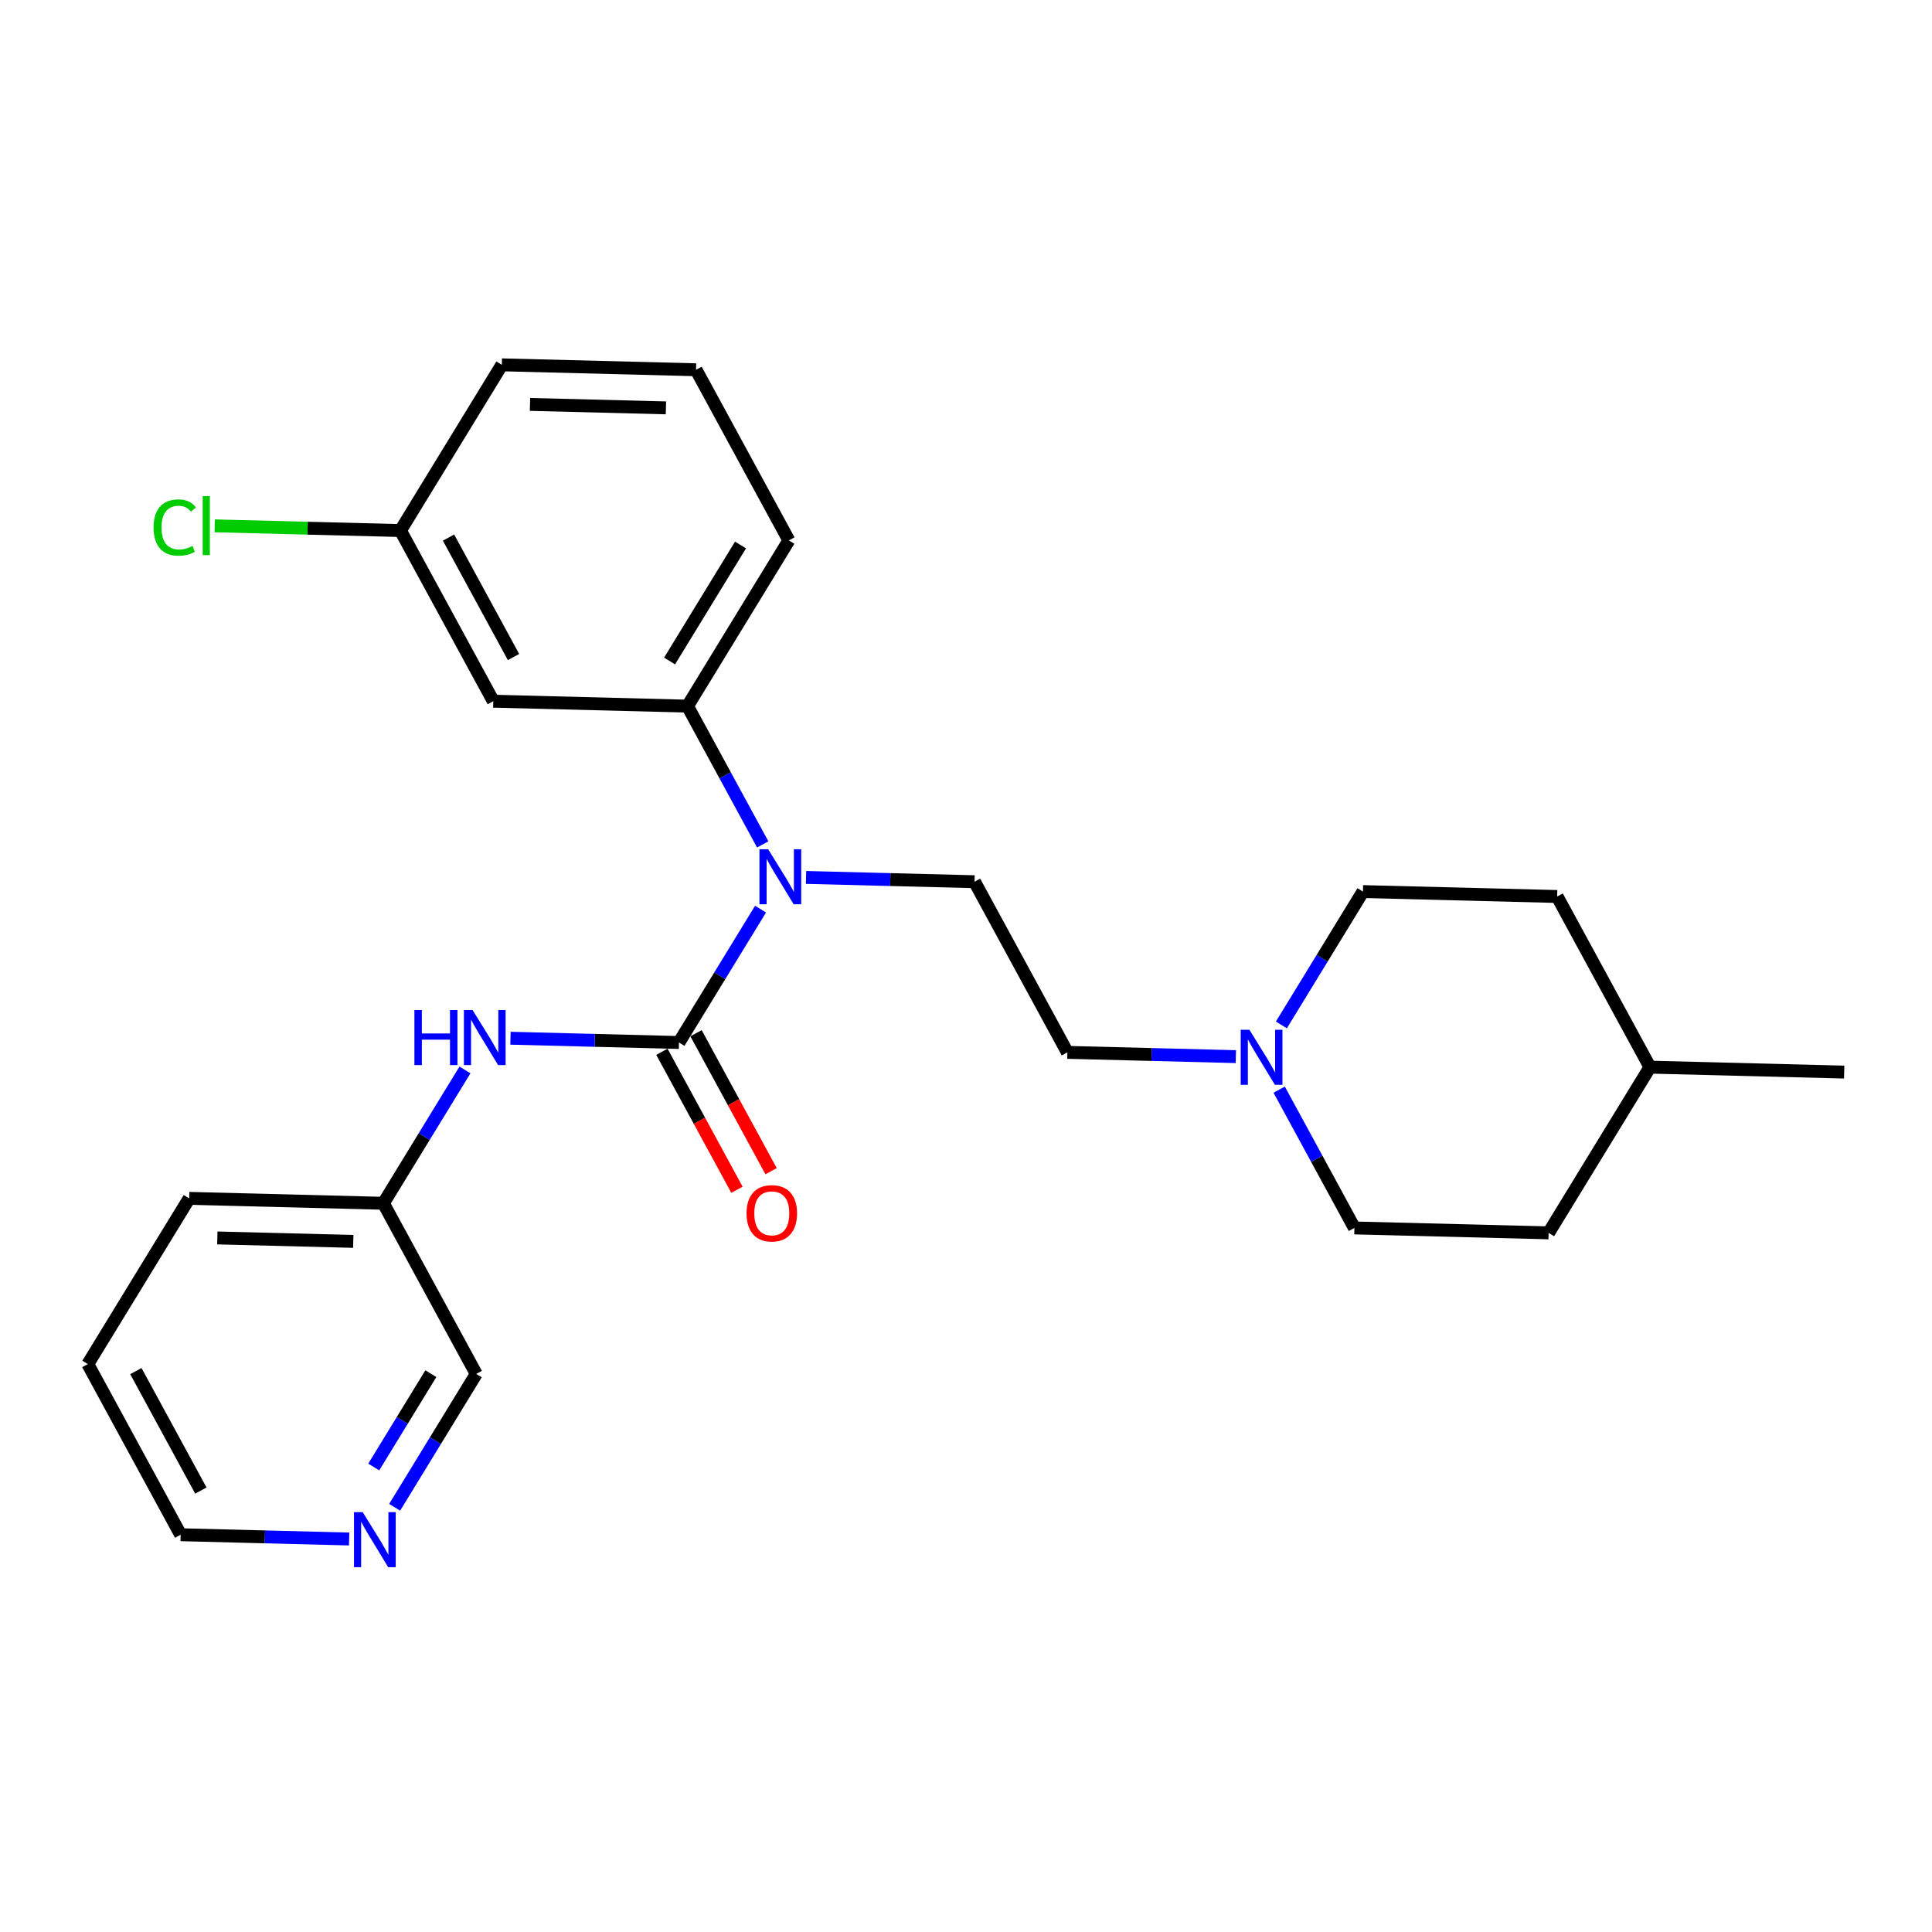 <?xml version='1.0' encoding='iso-8859-1'?>
<svg version='1.1' baseProfile='full'
              xmlns='http://www.w3.org/2000/svg'
                      xmlns:rdkit='http://www.rdkit.org/xml'
                      xmlns:xlink='http://www.w3.org/1999/xlink'
                  xml:space='preserve'
width='300px' height='300px' viewBox='0 0 300 300'>
<!-- END OF HEADER -->
<rect style='opacity:1.0;fill:#FFFFFF;stroke:none' width='300' height='300' x='0' y='0'> </rect>
<rect style='opacity:1.0;fill:#FFFFFF;stroke:none' width='300' height='300' x='0' y='0'> </rect>
<path class='bond-0 atom-0 atom-1' d='M 286.364,166.472 L 256.208,165.706' style='fill:none;fill-rule:evenodd;stroke:#000000;stroke-width:2.0px;stroke-linecap:butt;stroke-linejoin:miter;stroke-opacity:1' />
<path class='bond-1 atom-1 atom-2' d='M 256.208,165.706 L 240.467,191.439' style='fill:none;fill-rule:evenodd;stroke:#000000;stroke-width:2.0px;stroke-linecap:butt;stroke-linejoin:miter;stroke-opacity:1' />
<path class='bond-25 atom-25 atom-1' d='M 241.793,139.208 L 256.208,165.706' style='fill:none;fill-rule:evenodd;stroke:#000000;stroke-width:2.0px;stroke-linecap:butt;stroke-linejoin:miter;stroke-opacity:1' />
<path class='bond-2 atom-2 atom-3' d='M 240.467,191.439 L 210.311,190.674' style='fill:none;fill-rule:evenodd;stroke:#000000;stroke-width:2.0px;stroke-linecap:butt;stroke-linejoin:miter;stroke-opacity:1' />
<path class='bond-3 atom-3 atom-4' d='M 210.311,190.674 L 204.471,179.937' style='fill:none;fill-rule:evenodd;stroke:#000000;stroke-width:2.0px;stroke-linecap:butt;stroke-linejoin:miter;stroke-opacity:1' />
<path class='bond-3 atom-3 atom-4' d='M 204.471,179.937 L 198.63,169.201' style='fill:none;fill-rule:evenodd;stroke:#0000FF;stroke-width:2.0px;stroke-linecap:butt;stroke-linejoin:miter;stroke-opacity:1' />
<path class='bond-4 atom-4 atom-5' d='M 191.903,164.074 L 178.822,163.742' style='fill:none;fill-rule:evenodd;stroke:#0000FF;stroke-width:2.0px;stroke-linecap:butt;stroke-linejoin:miter;stroke-opacity:1' />
<path class='bond-4 atom-4 atom-5' d='M 178.822,163.742 L 165.741,163.41' style='fill:none;fill-rule:evenodd;stroke:#000000;stroke-width:2.0px;stroke-linecap:butt;stroke-linejoin:miter;stroke-opacity:1' />
<path class='bond-23 atom-4 atom-24' d='M 198.971,159.15 L 205.304,148.796' style='fill:none;fill-rule:evenodd;stroke:#0000FF;stroke-width:2.0px;stroke-linecap:butt;stroke-linejoin:miter;stroke-opacity:1' />
<path class='bond-23 atom-4 atom-24' d='M 205.304,148.796 L 211.637,138.443' style='fill:none;fill-rule:evenodd;stroke:#000000;stroke-width:2.0px;stroke-linecap:butt;stroke-linejoin:miter;stroke-opacity:1' />
<path class='bond-5 atom-5 atom-6' d='M 165.741,163.41 L 151.326,136.912' style='fill:none;fill-rule:evenodd;stroke:#000000;stroke-width:2.0px;stroke-linecap:butt;stroke-linejoin:miter;stroke-opacity:1' />
<path class='bond-6 atom-6 atom-7' d='M 151.326,136.912 L 138.245,136.58' style='fill:none;fill-rule:evenodd;stroke:#000000;stroke-width:2.0px;stroke-linecap:butt;stroke-linejoin:miter;stroke-opacity:1' />
<path class='bond-6 atom-6 atom-7' d='M 138.245,136.58 L 125.164,136.247' style='fill:none;fill-rule:evenodd;stroke:#0000FF;stroke-width:2.0px;stroke-linecap:butt;stroke-linejoin:miter;stroke-opacity:1' />
<path class='bond-7 atom-7 atom-8' d='M 118.096,141.172 L 111.763,151.525' style='fill:none;fill-rule:evenodd;stroke:#0000FF;stroke-width:2.0px;stroke-linecap:butt;stroke-linejoin:miter;stroke-opacity:1' />
<path class='bond-7 atom-7 atom-8' d='M 111.763,151.525 L 105.429,161.879' style='fill:none;fill-rule:evenodd;stroke:#000000;stroke-width:2.0px;stroke-linecap:butt;stroke-linejoin:miter;stroke-opacity:1' />
<path class='bond-16 atom-7 atom-17' d='M 118.436,131.121 L 112.596,120.384' style='fill:none;fill-rule:evenodd;stroke:#0000FF;stroke-width:2.0px;stroke-linecap:butt;stroke-linejoin:miter;stroke-opacity:1' />
<path class='bond-16 atom-7 atom-17' d='M 112.596,120.384 L 106.755,109.648' style='fill:none;fill-rule:evenodd;stroke:#000000;stroke-width:2.0px;stroke-linecap:butt;stroke-linejoin:miter;stroke-opacity:1' />
<path class='bond-8 atom-8 atom-9' d='M 102.78,163.32 L 108.607,174.033' style='fill:none;fill-rule:evenodd;stroke:#000000;stroke-width:2.0px;stroke-linecap:butt;stroke-linejoin:miter;stroke-opacity:1' />
<path class='bond-8 atom-8 atom-9' d='M 108.607,174.033 L 114.434,184.745' style='fill:none;fill-rule:evenodd;stroke:#FF0000;stroke-width:2.0px;stroke-linecap:butt;stroke-linejoin:miter;stroke-opacity:1' />
<path class='bond-8 atom-8 atom-9' d='M 108.079,160.437 L 113.907,171.15' style='fill:none;fill-rule:evenodd;stroke:#000000;stroke-width:2.0px;stroke-linecap:butt;stroke-linejoin:miter;stroke-opacity:1' />
<path class='bond-8 atom-8 atom-9' d='M 113.907,171.15 L 119.734,181.862' style='fill:none;fill-rule:evenodd;stroke:#FF0000;stroke-width:2.0px;stroke-linecap:butt;stroke-linejoin:miter;stroke-opacity:1' />
<path class='bond-9 atom-8 atom-10' d='M 105.429,161.879 L 92.349,161.547' style='fill:none;fill-rule:evenodd;stroke:#000000;stroke-width:2.0px;stroke-linecap:butt;stroke-linejoin:miter;stroke-opacity:1' />
<path class='bond-9 atom-8 atom-10' d='M 92.349,161.547 L 79.267,161.215' style='fill:none;fill-rule:evenodd;stroke:#0000FF;stroke-width:2.0px;stroke-linecap:butt;stroke-linejoin:miter;stroke-opacity:1' />
<path class='bond-10 atom-10 atom-11' d='M 72.2,166.139 L 65.866,176.493' style='fill:none;fill-rule:evenodd;stroke:#0000FF;stroke-width:2.0px;stroke-linecap:butt;stroke-linejoin:miter;stroke-opacity:1' />
<path class='bond-10 atom-10 atom-11' d='M 65.866,176.493 L 59.533,186.846' style='fill:none;fill-rule:evenodd;stroke:#000000;stroke-width:2.0px;stroke-linecap:butt;stroke-linejoin:miter;stroke-opacity:1' />
<path class='bond-11 atom-11 atom-12' d='M 59.533,186.846 L 29.377,186.081' style='fill:none;fill-rule:evenodd;stroke:#000000;stroke-width:2.0px;stroke-linecap:butt;stroke-linejoin:miter;stroke-opacity:1' />
<path class='bond-11 atom-11 atom-12' d='M 54.856,192.763 L 33.747,192.227' style='fill:none;fill-rule:evenodd;stroke:#000000;stroke-width:2.0px;stroke-linecap:butt;stroke-linejoin:miter;stroke-opacity:1' />
<path class='bond-26 atom-16 atom-11' d='M 73.948,213.345 L 59.533,186.846' style='fill:none;fill-rule:evenodd;stroke:#000000;stroke-width:2.0px;stroke-linecap:butt;stroke-linejoin:miter;stroke-opacity:1' />
<path class='bond-12 atom-12 atom-13' d='M 29.377,186.081 L 13.636,211.814' style='fill:none;fill-rule:evenodd;stroke:#000000;stroke-width:2.0px;stroke-linecap:butt;stroke-linejoin:miter;stroke-opacity:1' />
<path class='bond-13 atom-13 atom-14' d='M 13.636,211.814 L 28.051,238.312' style='fill:none;fill-rule:evenodd;stroke:#000000;stroke-width:2.0px;stroke-linecap:butt;stroke-linejoin:miter;stroke-opacity:1' />
<path class='bond-13 atom-13 atom-14' d='M 21.098,212.905 L 31.189,231.454' style='fill:none;fill-rule:evenodd;stroke:#000000;stroke-width:2.0px;stroke-linecap:butt;stroke-linejoin:miter;stroke-opacity:1' />
<path class='bond-14 atom-14 atom-15' d='M 28.051,238.312 L 41.132,238.644' style='fill:none;fill-rule:evenodd;stroke:#000000;stroke-width:2.0px;stroke-linecap:butt;stroke-linejoin:miter;stroke-opacity:1' />
<path class='bond-14 atom-14 atom-15' d='M 41.132,238.644 L 54.213,238.976' style='fill:none;fill-rule:evenodd;stroke:#0000FF;stroke-width:2.0px;stroke-linecap:butt;stroke-linejoin:miter;stroke-opacity:1' />
<path class='bond-15 atom-15 atom-16' d='M 61.281,234.052 L 67.615,223.698' style='fill:none;fill-rule:evenodd;stroke:#0000FF;stroke-width:2.0px;stroke-linecap:butt;stroke-linejoin:miter;stroke-opacity:1' />
<path class='bond-15 atom-15 atom-16' d='M 67.615,223.698 L 73.948,213.345' style='fill:none;fill-rule:evenodd;stroke:#000000;stroke-width:2.0px;stroke-linecap:butt;stroke-linejoin:miter;stroke-opacity:1' />
<path class='bond-15 atom-15 atom-16' d='M 58.035,227.798 L 62.468,220.55' style='fill:none;fill-rule:evenodd;stroke:#0000FF;stroke-width:2.0px;stroke-linecap:butt;stroke-linejoin:miter;stroke-opacity:1' />
<path class='bond-15 atom-15 atom-16' d='M 62.468,220.55 L 66.901,213.303' style='fill:none;fill-rule:evenodd;stroke:#000000;stroke-width:2.0px;stroke-linecap:butt;stroke-linejoin:miter;stroke-opacity:1' />
<path class='bond-17 atom-17 atom-18' d='M 106.755,109.648 L 122.496,83.915' style='fill:none;fill-rule:evenodd;stroke:#000000;stroke-width:2.0px;stroke-linecap:butt;stroke-linejoin:miter;stroke-opacity:1' />
<path class='bond-17 atom-17 atom-18' d='M 103.97,102.64 L 114.988,84.627' style='fill:none;fill-rule:evenodd;stroke:#000000;stroke-width:2.0px;stroke-linecap:butt;stroke-linejoin:miter;stroke-opacity:1' />
<path class='bond-27 atom-23 atom-17' d='M 76.6,108.882 L 106.755,109.648' style='fill:none;fill-rule:evenodd;stroke:#000000;stroke-width:2.0px;stroke-linecap:butt;stroke-linejoin:miter;stroke-opacity:1' />
<path class='bond-18 atom-18 atom-19' d='M 122.496,83.915 L 108.081,57.416' style='fill:none;fill-rule:evenodd;stroke:#000000;stroke-width:2.0px;stroke-linecap:butt;stroke-linejoin:miter;stroke-opacity:1' />
<path class='bond-19 atom-19 atom-20' d='M 108.081,57.416 L 77.925,56.651' style='fill:none;fill-rule:evenodd;stroke:#000000;stroke-width:2.0px;stroke-linecap:butt;stroke-linejoin:miter;stroke-opacity:1' />
<path class='bond-19 atom-19 atom-20' d='M 103.405,63.333 L 82.296,62.797' style='fill:none;fill-rule:evenodd;stroke:#000000;stroke-width:2.0px;stroke-linecap:butt;stroke-linejoin:miter;stroke-opacity:1' />
<path class='bond-20 atom-20 atom-21' d='M 77.925,56.651 L 62.185,82.384' style='fill:none;fill-rule:evenodd;stroke:#000000;stroke-width:2.0px;stroke-linecap:butt;stroke-linejoin:miter;stroke-opacity:1' />
<path class='bond-21 atom-21 atom-22' d='M 62.185,82.384 L 47.761,82.018' style='fill:none;fill-rule:evenodd;stroke:#000000;stroke-width:2.0px;stroke-linecap:butt;stroke-linejoin:miter;stroke-opacity:1' />
<path class='bond-21 atom-21 atom-22' d='M 47.761,82.018 L 33.338,81.652' style='fill:none;fill-rule:evenodd;stroke:#00CC00;stroke-width:2.0px;stroke-linecap:butt;stroke-linejoin:miter;stroke-opacity:1' />
<path class='bond-22 atom-21 atom-23' d='M 62.185,82.384 L 76.6,108.882' style='fill:none;fill-rule:evenodd;stroke:#000000;stroke-width:2.0px;stroke-linecap:butt;stroke-linejoin:miter;stroke-opacity:1' />
<path class='bond-22 atom-21 atom-23' d='M 69.647,83.476 L 79.737,102.024' style='fill:none;fill-rule:evenodd;stroke:#000000;stroke-width:2.0px;stroke-linecap:butt;stroke-linejoin:miter;stroke-opacity:1' />
<path class='bond-24 atom-24 atom-25' d='M 211.637,138.443 L 241.793,139.208' style='fill:none;fill-rule:evenodd;stroke:#000000;stroke-width:2.0px;stroke-linecap:butt;stroke-linejoin:miter;stroke-opacity:1' />
<path  class='atom-4' d='M 194.008 159.904
L 196.807 164.429
Q 197.085 164.875, 197.531 165.684
Q 197.978 166.492, 198.002 166.54
L 198.002 159.904
L 199.136 159.904
L 199.136 168.447
L 197.966 168.447
L 194.961 163.5
Q 194.611 162.921, 194.237 162.257
Q 193.875 161.593, 193.767 161.388
L 193.767 168.447
L 192.657 168.447
L 192.657 159.904
L 194.008 159.904
' fill='#0000FF'/>
<path  class='atom-7' d='M 119.282 131.875
L 122.081 136.399
Q 122.359 136.846, 122.805 137.654
Q 123.252 138.463, 123.276 138.511
L 123.276 131.875
L 124.41 131.875
L 124.41 140.417
L 123.239 140.417
L 120.235 135.47
Q 119.885 134.891, 119.511 134.228
Q 119.149 133.564, 119.04 133.359
L 119.04 140.417
L 117.93 140.417
L 117.93 131.875
L 119.282 131.875
' fill='#0000FF'/>
<path  class='atom-9' d='M 115.923 188.401
Q 115.923 186.35, 116.936 185.204
Q 117.95 184.058, 119.844 184.058
Q 121.739 184.058, 122.752 185.204
Q 123.766 186.35, 123.766 188.401
Q 123.766 190.477, 122.74 191.659
Q 121.715 192.83, 119.844 192.83
Q 117.962 192.83, 116.936 191.659
Q 115.923 190.489, 115.923 188.401
M 119.844 191.864
Q 121.147 191.864, 121.847 190.996
Q 122.559 190.115, 122.559 188.401
Q 122.559 186.724, 121.847 185.88
Q 121.147 185.023, 119.844 185.023
Q 118.541 185.023, 117.829 185.868
Q 117.129 186.712, 117.129 188.401
Q 117.129 190.127, 117.829 190.996
Q 118.541 191.864, 119.844 191.864
' fill='#FF0000'/>
<path  class='atom-10' d='M 64.348 156.842
L 65.506 156.842
L 65.506 160.474
L 69.874 160.474
L 69.874 156.842
L 71.032 156.842
L 71.032 165.385
L 69.874 165.385
L 69.874 161.439
L 65.506 161.439
L 65.506 165.385
L 64.348 165.385
L 64.348 156.842
' fill='#0000FF'/>
<path  class='atom-10' d='M 73.385 156.842
L 76.185 161.367
Q 76.462 161.813, 76.909 162.622
Q 77.355 163.43, 77.379 163.478
L 77.379 156.842
L 78.513 156.842
L 78.513 165.385
L 77.343 165.385
L 74.338 160.438
Q 73.989 159.859, 73.615 159.195
Q 73.253 158.531, 73.144 158.326
L 73.144 165.385
L 72.034 165.385
L 72.034 156.842
L 73.385 156.842
' fill='#0000FF'/>
<path  class='atom-15' d='M 56.319 234.806
L 59.118 239.331
Q 59.395 239.777, 59.842 240.586
Q 60.288 241.394, 60.313 241.443
L 60.313 234.806
L 61.447 234.806
L 61.447 243.349
L 60.276 243.349
L 57.272 238.402
Q 56.922 237.823, 56.548 237.159
Q 56.186 236.495, 56.077 236.29
L 56.077 243.349
L 54.967 243.349
L 54.967 234.806
L 56.319 234.806
' fill='#0000FF'/>
<path  class='atom-22' d='M 23.848 81.914
Q 23.848 79.79, 24.837 78.68
Q 25.839 77.558, 27.733 77.558
Q 29.495 77.558, 30.436 78.801
L 29.64 79.453
Q 28.952 78.548, 27.733 78.548
Q 26.442 78.548, 25.754 79.416
Q 25.079 80.273, 25.079 81.914
Q 25.079 83.603, 25.779 84.472
Q 26.491 85.341, 27.866 85.341
Q 28.807 85.341, 29.905 84.774
L 30.243 85.679
Q 29.797 85.968, 29.121 86.137
Q 28.445 86.306, 27.697 86.306
Q 25.839 86.306, 24.837 85.172
Q 23.848 84.038, 23.848 81.914
' fill='#00CC00'/>
<path  class='atom-22' d='M 31.474 77.039
L 32.584 77.039
L 32.584 86.198
L 31.474 86.198
L 31.474 77.039
' fill='#00CC00'/>
</svg>
